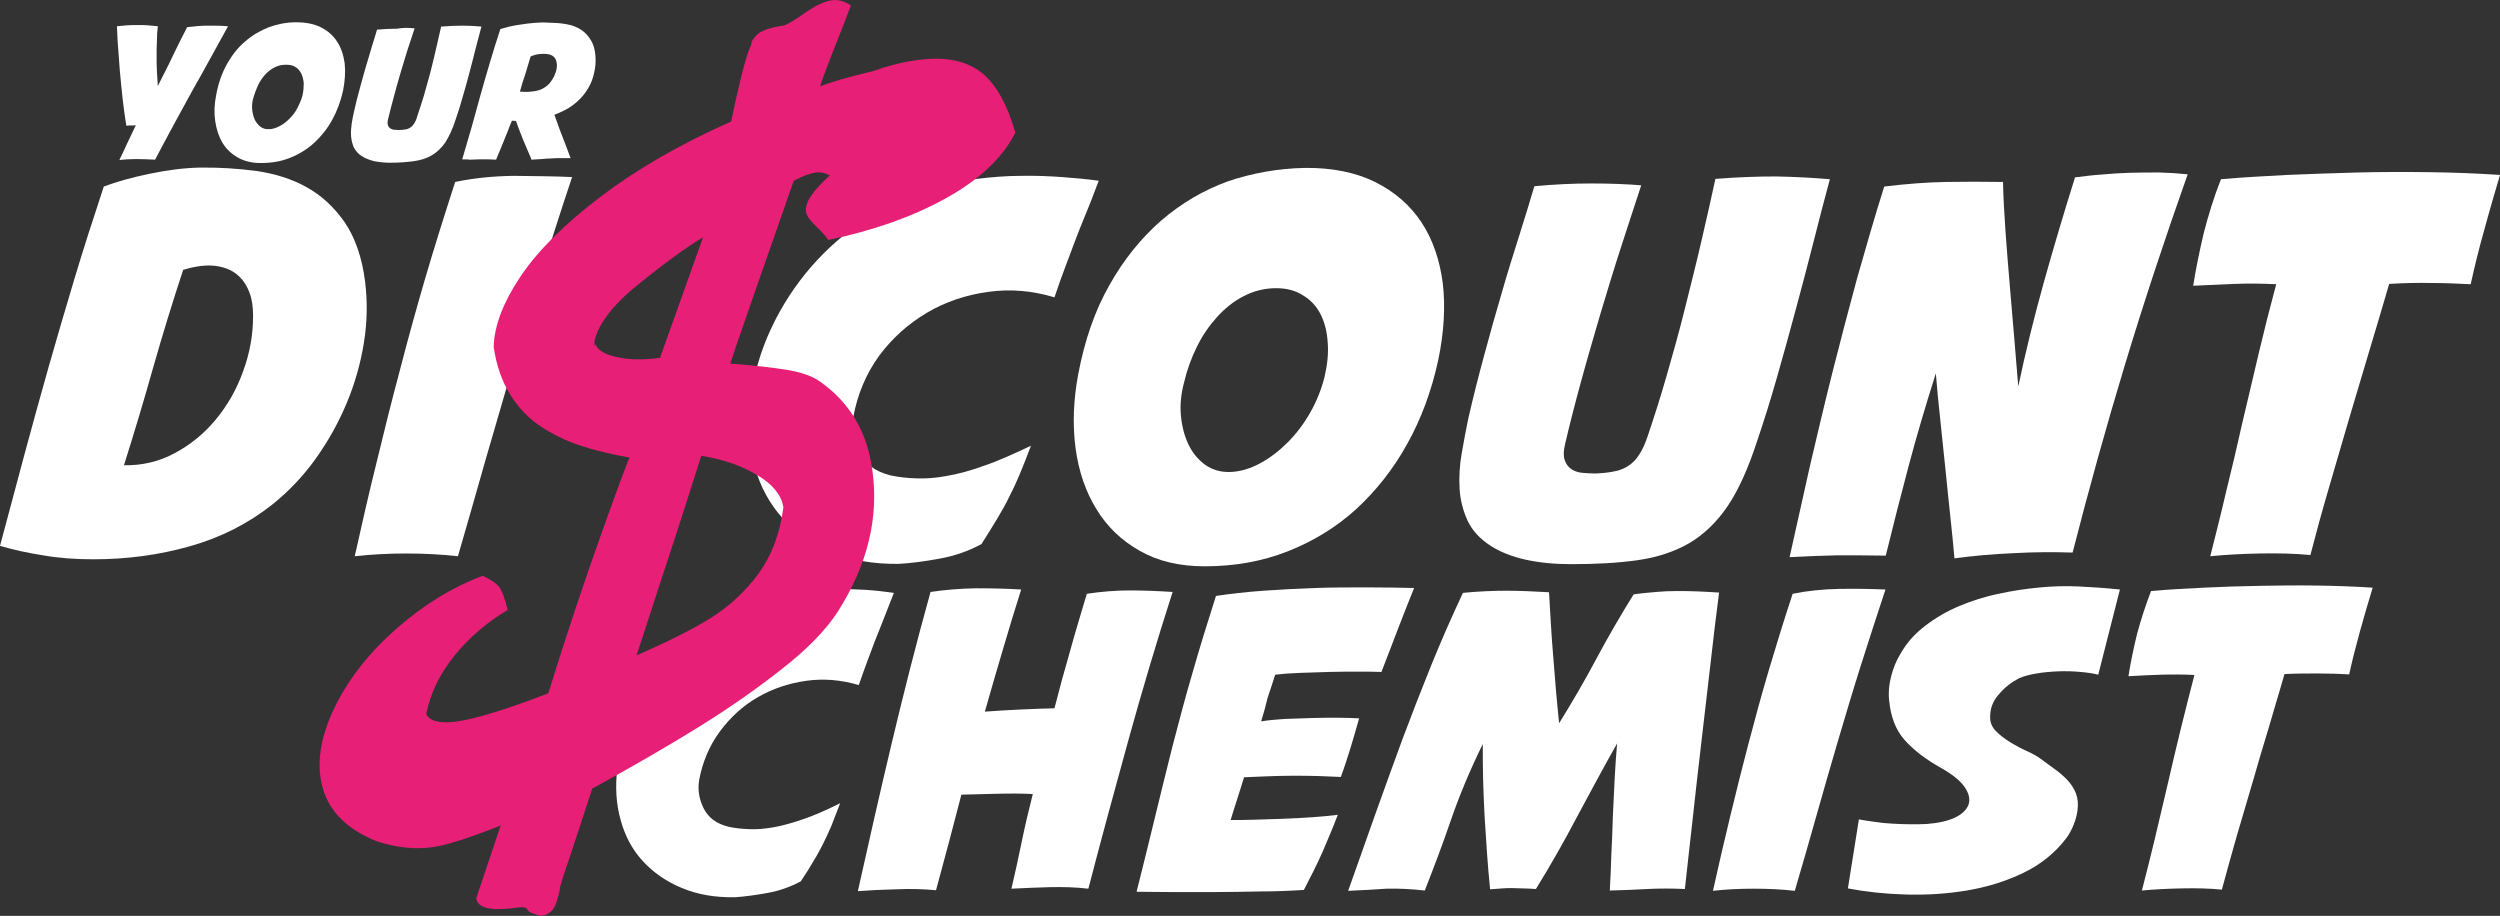 <?xml version="1.0" encoding="utf-8"?>
<!-- Generator: Adobe Illustrator 27.6.1, SVG Export Plug-In . SVG Version: 6.00 Build 0)  -->
<svg version="1.1" id="Layer_1" xmlns="http://www.w3.org/2000/svg" xmlns:xlink="http://www.w3.org/1999/xlink" x="0px" y="0px"
	 viewBox="0 0 818.9 300" style="enable-background:new 0 0 818.9 300;" xml:space="preserve">
<rect x="0" y="0" width="818.9" height="300" fill="#333333" stroke="none"/>
<style type="text/css">
	.st0{fill:#FFFFFF;}
	.st1{fill:#E81F76;}
</style>
<g>
	<path class="st0" d="M74.7,8.6c-2,3.7-4,7.2-5.9,10.7c-1.9,3.5-3.8,6.9-5.8,10.4c-1.9,3.5-3.9,7.1-5.9,10.8s-4.1,7.6-6.3,11.8
		c-2.2-0.1-4.2-0.2-6.1-0.2c-1.9,0-3.8,0.1-5.6,0.3c0.8-1.6,1.6-3.3,2.5-5.3c0.9-1.9,1.9-4,2.9-6.1c-0.4,0.1-0.9,0.1-1.6,0.1
		c-0.7,0-1.2,0-1.5,0.1c-0.2-1.2-0.5-3-0.8-5.3c-0.3-2.3-0.6-5-0.9-8c-0.3-3-0.6-6.1-0.8-9.5c-0.3-3.4-0.5-6.6-0.6-9.8
		c1-0.1,2.1-0.2,3.2-0.3c1.2-0.1,2.3-0.1,3.5-0.1c1.2,0,2.3,0,3.5,0.1c1.1,0.1,2.2,0.2,3.2,0.3c-0.2,1.5-0.3,3.1-0.3,4.8
		c-0.1,1.7-0.1,3.4-0.1,5.1s0,3.4,0.1,5c0.1,1.7,0.2,3.2,0.3,4.7c0.8-1.6,1.6-3.3,2.5-5c0.9-1.7,1.7-3.4,2.5-5.1
		c0.8-1.7,1.6-3.3,2.4-4.9c0.8-1.6,1.5-3,2.2-4.3c2.4-0.3,4.7-0.5,6.8-0.5C70.2,8.4,72.5,8.4,74.7,8.6z"/>
	<path class="st0" d="M96.9,7.3c3.2,0,5.9,0.5,8.1,1.6c2.3,1.1,4.1,2.7,5.4,4.7c1.3,2,2.1,4.3,2.5,7.1c0.3,2.7,0.1,5.7-0.5,8.9
		c-0.8,3.6-2,6.8-3.6,9.7c-1.6,2.9-3.6,5.4-5.9,7.5c-2.3,2.1-4.9,3.7-7.9,4.9c-3,1.2-6.1,1.7-9.6,1.7c-2.9,0-5.4-0.6-7.5-1.8
		c-2.1-1.2-3.8-2.8-5-4.8c-1.2-2-2-4.4-2.4-7.1c-0.4-2.7-0.3-5.5,0.3-8.5c0.7-3.9,1.9-7.3,3.6-10.3c1.7-3,3.6-5.4,6-7.4
		c2.3-2,4.9-3.5,7.7-4.6C90.9,7.9,93.8,7.3,96.9,7.3z M93.6,21.2c-1.3,0-2.6,0.3-3.7,0.9c-1.2,0.6-2.2,1.4-3.1,2.4
		c-0.9,1-1.7,2.2-2.3,3.5c-0.6,1.3-1.1,2.6-1.5,4c-0.4,1.3-0.5,2.6-0.4,3.8c0.1,1.2,0.4,2.3,0.8,3.3c0.5,1,1.1,1.8,1.9,2.4
		c0.8,0.6,1.8,0.9,2.9,0.8c1.1,0,2.3-0.4,3.4-1c1.2-0.6,2.2-1.4,3.2-2.4c1-1,1.9-2.1,2.6-3.5c0.7-1.3,1.3-2.7,1.7-4.2
		c0.3-1.4,0.4-2.7,0.4-3.9c-0.1-1.2-0.4-2.3-0.8-3.2c-0.5-0.9-1.1-1.7-2-2.2C96,21.4,94.9,21.2,93.6,21.2z"/>
	<path class="st0" d="M135.8,9.3c-0.7,2.1-1.4,4.4-2.3,7c-0.8,2.6-1.6,5.2-2.4,7.9c-0.8,2.7-1.5,5.3-2.2,7.9c-0.7,2.6-1.3,4.9-1.8,7
		c-0.2,0.8-0.2,1.5,0,2c0.2,0.5,0.5,0.8,0.8,1c0.4,0.2,0.8,0.4,1.3,0.4c0.5,0,0.9,0.1,1.4,0.1c0.8,0,1.6-0.1,2.2-0.2
		c0.6-0.1,1.2-0.3,1.7-0.7c0.5-0.3,0.9-0.8,1.2-1.3c0.3-0.5,0.7-1.2,0.9-2.1c0.7-2,1.4-4.3,2.2-6.8c0.7-2.6,1.5-5.2,2.2-7.9
		c0.7-2.7,1.3-5.3,1.9-7.9c0.6-2.6,1.1-4.9,1.6-7c2.6-0.2,5-0.3,7-0.3c2,0,4.1,0.1,6.2,0.3c-0.6,2.2-1.2,4.6-1.9,7.2
		c-0.6,2.5-1.3,5.1-2,7.8c-0.7,2.6-1.4,5.3-2.2,7.9c-0.7,2.6-1.5,5.1-2.3,7.4c-1,3.2-2.2,5.7-3.4,7.6c-1.3,1.9-2.8,3.3-4.5,4.3
		c-1.7,1-3.7,1.6-5.9,1.9c-2.2,0.3-4.8,0.5-7.6,0.5c-2,0-3.8-0.2-5.3-0.5c-1.6-0.4-2.9-0.9-4-1.6c-1.3-0.8-2.1-1.8-2.7-2.9
		c-0.5-1.2-0.8-2.4-0.9-3.7c-0.1-1.3,0-2.7,0.2-4.1c0.2-1.4,0.5-2.8,0.8-4.1c0.5-2.3,1.1-4.7,1.8-7.2c0.7-2.5,1.3-4.9,2-7.2
		c0.7-2.4,1.4-4.6,2-6.7c0.7-2.1,1.2-4,1.7-5.6c2.3-0.2,4.4-0.3,6.6-0.3C132.2,9,134.1,9.1,135.8,9.3z"/>
	<path class="st0" d="M151.4,52.2c2.1-7,4.1-14,6-21.1c2-7.1,4.1-14.3,6.5-21.6c0.8-0.2,1.8-0.5,3-0.8c1.2-0.3,2.5-0.5,3.9-0.7
		c1.4-0.2,2.8-0.4,4.2-0.5c1.4-0.1,2.8-0.2,4.1-0.1c0.7,0,1.5,0.1,2.4,0.1c0.8,0,1.7,0.1,2.6,0.2c0.9,0.1,1.8,0.3,2.7,0.5
		c0.9,0.2,1.8,0.6,2.6,1c1.6,0.8,3,2.1,4.1,3.9c1.1,1.7,1.6,4,1.6,6.8c0,1.7-0.3,3.4-0.8,5.2c-0.5,1.8-1.3,3.4-2.4,5
		c-1.1,1.6-2.5,3-4.2,4.3c-1.7,1.3-3.8,2.3-6.1,3.2c0.3,0.8,0.6,1.7,1,2.8c0.4,1.1,0.8,2.3,1.3,3.5c0.5,1.3,1,2.6,1.5,3.9
		c0.5,1.4,1,2.7,1.5,4c-1.2,0-2.3,0-3.3,0c-1,0-2.1,0-3.1,0.1c-1,0-2,0.1-3.1,0.2c-1.1,0.1-2.1,0.1-3.3,0.2c-0.4-1-0.8-2-1.3-3.1
		c-0.5-1.1-0.9-2.2-1.4-3.3c-0.4-1.1-0.9-2.2-1.3-3.3c-0.4-1.1-0.8-2.1-1.1-3c-0.2,0-0.4,0-0.7,0c-0.3,0-0.5-0.1-0.6-0.1
		c-0.6,1.4-1.1,2.7-1.5,3.8c-0.5,1.1-0.9,2.2-1.3,3.2c-0.4,1-0.8,1.9-1.2,2.9c-0.4,0.9-0.8,1.9-1.2,2.9c-0.8,0-1.6-0.1-2.6-0.1
		c-1,0-1.9,0-2.9,0c-1,0-2,0.1-3,0.1C153.2,52.2,152.3,52.2,151.4,52.2z M170.3,30c1.8,0.2,3.5,0.1,5.2-0.2c1.6-0.3,2.9-1,3.9-1.9
		c0.8-0.7,1.4-1.6,2-2.7c0.5-1.1,0.9-2.1,1-3.2c0.1-1.1-0.1-2-0.5-2.8c-0.5-0.8-1.3-1.3-2.6-1.5c-0.7-0.1-1.6-0.1-2.6,0
		c-1,0.1-2,0.4-2.9,0.8c-0.6,1.9-1.1,3.8-1.7,5.7C171.4,26.2,170.8,28.1,170.3,30z"/>
</g>
<g>
	<path class="st0" d="M0,178.8c2.8-10.3,5.4-20.3,8-29.9c2.6-9.6,5.2-19.1,7.9-28.6c2.7-9.5,5.5-19,8.4-28.7
		c2.9-9.7,6.2-19.9,9.7-30.5c4.2-1.6,9.3-3,15.1-4.2c5.8-1.2,11.2-1.9,16.3-2c6.3-0.1,12.5,0.3,18.6,1.1c6.1,0.9,11.6,2.6,16.4,5.3
		c4.9,2.7,9,6.5,12.5,11.5c3.4,5,5.7,11.5,6.7,19.5c0.8,6.5,0.7,13.2-0.4,20c-1.1,6.8-3,13.5-5.7,19.9c-2.7,6.4-6.1,12.5-10.2,18.2
		s-8.8,10.6-13.9,14.7c-7.9,6.3-16.9,10.9-27.1,13.8c-10.2,2.9-20.7,4.3-31.7,4.3c-5.9,0-11.4-0.4-16.5-1.3
		C8.8,181.1,4.1,180,0,178.8z M40.6,152.4c6,0.1,11.5-1.2,16.7-4c5.2-2.8,9.6-6.4,13.4-11c3.8-4.6,6.8-9.8,8.9-15.7
		c2.2-5.9,3.3-12,3.3-18.2c0-3.1-0.4-5.7-1.2-7.7c-0.8-2.1-1.8-3.7-3.1-5c-1.3-1.3-2.7-2.2-4.3-2.8c-1.6-0.6-3.2-0.9-4.8-1
		c-1.5-0.1-3.1,0-4.9,0.3c-1.8,0.3-3.3,0.7-4.6,1.1c-3.4,10.3-6.7,21-9.8,31.9C47.1,131.3,43.9,142,40.6,152.4z"/>
	<path class="st0" d="M187.4,58c-3.6,10.7-6.9,21.2-10.2,31.5c-3.2,10.3-6.3,20.6-9.3,30.7c-3,10.2-5.9,20.4-8.9,30.6
		c-2.9,10.3-5.9,20.7-9,31.4c-5.5-0.6-11.1-0.9-16.9-0.9c-5.7,0-11.4,0.3-16.9,0.9c2.3-10.3,4.6-20.5,7.1-30.5
		c2.4-10,4.9-20,7.6-30.1c2.6-10.1,5.4-20.2,8.4-30.5c3-10.2,6.3-20.7,9.8-31.5c6.2-1.3,12.6-1.9,19.1-2
		C174.8,57.7,181.2,57.7,187.4,58z"/>
	<path class="st0" d="M345.4,97.4c-7.2-2.2-14.5-2.8-21.7-1.8c-7.2,1-13.9,3.2-20,6.8c-6.1,3.6-11.4,8.3-15.7,14.1
		c-4.3,5.9-7.1,12.6-8.5,20.1c-0.6,3.9,0.1,7.7,1.9,11.5c1.8,3.8,5.2,6.3,10.2,7.6c2.8,0.6,5.6,0.9,8.6,1c3,0.1,6.3-0.1,9.9-0.8
		c3.6-0.6,7.7-1.7,12.1-3.3c4.5-1.5,9.6-3.8,15.5-6.6c-1.4,3.7-2.6,6.8-3.7,9.4c-1.1,2.6-2.2,5-3.4,7.3c-1.1,2.3-2.4,4.6-3.9,7.1
		c-1.4,2.4-3.2,5.2-5.2,8.4c-4.2,2.3-8.8,3.9-13.8,4.8c-4.9,0.9-9.4,1.5-13.4,1.7c-8.3,0.1-15.6-1.2-22-3.9
		c-6.4-2.7-11.8-6.4-16-11.1c-4.2-4.7-7.3-10.3-9.1-16.9c-1.8-6.5-2.3-13.7-1.4-21.3c1-8.5,3.3-16.5,6.8-23.9
		c3.5-7.5,7.9-14.2,13.1-20.2c5.2-6,11.2-11.2,17.9-15.6c6.7-4.4,13.9-7.7,21.4-10c4.9-1.5,9.9-2.6,14.9-3.2c5-0.6,9.8-1,14.5-1
		c4.7-0.1,9.2,0.1,13.5,0.4c4.3,0.3,8.3,0.7,12,1.2c-1.7,4.6-3.2,8.4-4.5,11.5c-1.3,3.1-2.4,6-3.4,8.6c-1,2.6-2,5.3-3,8
		C347.9,90.2,346.7,93.5,345.4,97.4z"/>
	<path class="st0" d="M427.3,55c8.9-0.1,16.6,1.4,23.1,4.6c6.4,3.2,11.5,7.6,15.2,13.2c3.7,5.6,6,12.3,7,20
		c0.9,7.7,0.4,16.1-1.5,25.2c-2.2,10.1-5.6,19.3-10.2,27.5c-4.6,8.3-10.2,15.3-16.7,21.3c-6.5,5.9-14,10.5-22.4,13.8
		c-8.4,3.3-17.4,4.9-27.2,4.9c-8.3,0-15.4-1.7-21.3-5.1c-6-3.4-10.7-7.9-14.2-13.7c-3.5-5.7-5.8-12.4-6.8-20
		c-1-7.6-0.7-15.7,0.9-24.2c2.1-11,5.4-20.7,10.2-29.1c4.7-8.4,10.4-15.4,16.9-21.1c6.6-5.7,13.9-10,21.9-12.9
		C410.2,56.7,418.5,55.2,427.3,55z M418,94.4c-3.8,0-7.3,0.9-10.6,2.6c-3.3,1.7-6.2,4-8.8,6.9c-2.6,2.9-4.8,6.1-6.6,9.8
		c-1.8,3.7-3.2,7.5-4.1,11.4c-1,3.7-1.4,7.3-1.1,10.8c0.3,3.5,1.1,6.7,2.4,9.5c1.3,2.8,3.2,5.1,5.5,6.8c2.4,1.7,5.1,2.5,8.3,2.4
		c3.2-0.1,6.5-1.1,9.7-2.8c3.3-1.8,6.3-4.1,9.1-6.9c2.8-2.8,5.3-6.1,7.4-9.8c2.1-3.7,3.7-7.7,4.7-11.8c0.9-3.9,1.3-7.6,1-11.1
		c-0.2-3.5-1-6.6-2.3-9.2c-1.3-2.6-3.2-4.7-5.7-6.2C424.5,95.2,421.5,94.4,418,94.4z"/>
	<path class="st0" d="M537.6,60.7c-2,6-4.1,12.6-6.5,19.9c-2.4,7.3-4.6,14.7-6.9,22.3c-2.2,7.6-4.4,15-6.4,22.4
		c-2,7.3-3.7,14-5.1,20c-0.6,2.4-0.6,4.3-0.1,5.6c0.5,1.3,1.3,2.3,2.3,2.9c1,0.6,2.2,1,3.6,1.1c1.4,0.1,2.7,0.2,4,0.2
		c2.4-0.1,4.5-0.3,6.3-0.7c1.8-0.3,3.4-1,4.7-1.9c1.4-0.9,2.6-2.2,3.5-3.7c1-1.5,1.9-3.5,2.7-5.9c1.9-5.6,4-12.1,6.1-19.4
		c2.1-7.3,4.2-14.7,6.1-22.4c1.9-7.6,3.8-15.1,5.5-22.5c1.7-7.3,3.2-14,4.5-20c7.5-0.6,14.1-0.8,19.8-0.8c5.7,0.1,11.6,0.4,17.7,0.9
		c-1.7,6.3-3.5,13.1-5.3,20.3c-1.8,7.2-3.8,14.6-5.8,22.1c-2,7.5-4.1,15-6.2,22.4c-2.1,7.4-4.3,14.4-6.5,20.9
		c-2.9,8.9-6.1,16.1-9.7,21.4c-3.6,5.3-7.9,9.4-12.7,12.2c-4.9,2.8-10.5,4.6-16.8,5.5c-6.3,0.9-13.5,1.3-21.7,1.3
		c-5.6,0-10.6-0.5-15.1-1.5c-4.4-1-8.2-2.5-11.3-4.5c-3.6-2.3-6.1-5.1-7.6-8.3c-1.5-3.3-2.4-6.8-2.6-10.5c-0.2-3.7,0-7.6,0.7-11.5
		c0.7-4,1.4-7.8,2.2-11.6c1.5-6.5,3.2-13.3,5.1-20.3c1.9-7,3.8-13.9,5.8-20.6c1.9-6.7,3.9-13,5.8-19c1.9-6,3.5-11.3,4.9-16
		c6.4-0.6,12.6-0.9,18.6-0.9C527.4,60.1,532.7,60.3,537.6,60.7z"/>
	<path class="st0" d="M617.2,61.1c7.5-0.9,14.2-1.4,20.2-1.5c6-0.1,12.2-0.1,18.7,0c0.1,4.8,0.4,10.1,0.8,15.9
		c0.4,5.8,0.9,11.7,1.4,17.7c0.5,6,1,11.9,1.5,17.7c0.5,5.8,0.9,11,1.3,15.7c2.4-11.4,5.2-22.7,8.4-34.2
		c3.2-11.4,6.6-22.9,10.2-34.3c2.5-0.3,5.3-0.7,8.4-0.9c3.1-0.3,6.3-0.5,9.5-0.6c3.3-0.1,6.5-0.1,9.8-0.1c3.3,0.1,6.3,0.3,9.2,0.6
		c-7.3,20.6-14.2,41.4-20.5,62.2c-6.3,20.8-12,41.4-17.2,61.7c-6-0.2-12.4-0.2-19.4,0.2c-7,0.3-13.4,0.9-19.3,1.7
		c-0.3-3.9-0.8-8.3-1.3-13.2c-0.5-4.9-1.1-10.1-1.6-15.5c-0.6-5.4-1.1-10.8-1.7-16.3c-0.6-5.4-1.1-10.6-1.5-15.6
		c-3.3,10.4-6.3,20.5-8.9,30.3c-2.6,9.8-5.1,19.6-7.5,29.4c-5.7-0.1-11-0.1-15.8-0.1c-4.8,0.1-10,0.3-15.7,0.6
		c2.1-9.5,4.3-19.4,6.6-29.6c2.4-10.2,4.8-20.5,7.4-30.8c2.6-10.3,5.3-20.6,8.1-30.9C611.2,81,614.1,70.9,617.2,61.1z"/>
	<path class="st0" d="M727.5,58.7c6.9-0.6,14.1-1,21.7-1.4c7.6-0.3,15.3-0.6,23.1-0.8c7.8-0.2,15.6-0.2,23.5-0.1
		c7.9,0.1,15.6,0.4,23.1,0.9c-1.8,6.2-3.6,12.2-5.2,18.2c-1.7,5.9-3.1,11.8-4.4,17.6c-4-0.2-8.3-0.4-12.8-0.4
		c-4.5-0.1-9.1,0-13.9,0.3c-2.1,7.1-4.2,14.4-6.5,21.9c-2.2,7.5-4.5,15-6.7,22.5c-2.2,7.6-4.4,15.1-6.6,22.6
		c-2.2,7.5-4.2,14.8-6,21.8c-5.2-0.5-10.6-0.6-16.4-0.5c-5.8,0.1-11.3,0.4-16.4,0.9c1.7-6.8,3.5-13.8,5.2-21.2
		c1.8-7.3,3.6-14.8,5.3-22.5c1.8-7.6,3.6-15.3,5.4-22.9c1.8-7.6,3.7-15.1,5.7-22.5c-4.4-0.2-8.9-0.3-13.6-0.1
		c-4.7,0.2-9.2,0.4-13.6,0.6c0.9-5.7,2.1-11.5,3.5-17.4C723.4,70.4,725.2,64.5,727.5,58.7z"/>
</g>
<g>
	<path class="st0" d="M281.3,224.4c-5.7-1.7-11.5-2.2-17.2-1.4c-5.7,0.8-11.1,2.6-15.9,5.4c-4.9,2.8-9,6.6-12.4,11.2s-5.7,10-6.8,16
		c-0.5,3.1,0,6.2,1.5,9.2c1.5,3,4.1,5,8.1,6c2.2,0.5,4.5,0.7,6.8,0.8c2.4,0.1,5-0.1,7.9-0.6c2.9-0.5,6.1-1.4,9.6-2.6
		c3.6-1.2,7.7-3,12.3-5.3c-1.1,2.9-2.1,5.4-2.9,7.5c-0.9,2.1-1.8,4-2.7,5.8c-0.9,1.8-1.9,3.7-3.1,5.6c-1.1,1.9-2.5,4.2-4.2,6.7
		c-3.4,1.8-7,3.1-10.9,3.8c-3.9,0.7-7.5,1.2-10.7,1.4c-6.6,0.1-12.4-0.9-17.5-3.1c-5.1-2.1-9.3-5.1-12.7-8.8
		c-3.4-3.7-5.8-8.2-7.2-13.4c-1.5-5.2-1.8-10.8-1.1-17c0.8-6.7,2.6-13.1,5.4-19c2.8-5.9,6.2-11.3,10.4-16.1
		c4.1-4.8,8.9-8.9,14.2-12.4c5.3-3.5,11-6.1,17-7.9c3.9-1.2,7.9-2,11.8-2.5c4-0.5,7.8-0.8,11.6-0.8c3.7,0,7.3,0.1,10.7,0.3
		s6.6,0.6,9.5,1c-1.4,3.6-2.6,6.7-3.6,9.2c-1,2.5-1.9,4.7-2.7,6.8c-0.8,2.1-1.6,4.2-2.4,6.4C283.3,218.7,282.4,221.3,281.3,224.4z"
		/>
	<path class="st0" d="M334.5,193.1c-2.1,6.6-4.1,13.2-6.1,20c-2,6.7-3.9,13.4-5.8,20c3.8-0.3,7.8-0.5,11.8-0.7
		c4.1-0.2,7.7-0.3,11-0.4c1.6-6.3,3.3-12.5,5.1-18.7c1.7-6.2,3.6-12.4,5.5-18.8c4.7-0.7,9.4-1.1,14-1.1c4.6,0,9.3,0.2,14.1,0.5
		c-5.3,16.5-10.1,32.7-14.5,48.6c-4.4,15.9-8.8,32.1-13.1,48.6c-4.2-0.5-8.4-0.6-12.7-0.5c-4.2,0.1-8.4,0.3-12.5,0.5
		c1.2-5,2.3-10.2,3.4-15.5c1.1-5.3,2.3-10.4,3.6-15.5c-3.6-0.2-7.4-0.2-11.6-0.1c-4.2,0.1-8.1,0.2-11.8,0.3
		c-1.4,5.3-2.7,10.5-4.1,15.7c-1.4,5.2-2.8,10.4-4.2,15.6c-4.3-0.4-8.6-0.5-13-0.3c-4.4,0.1-8.6,0.3-12.6,0.6
		c3.5-15.7,7.1-31.7,11-48.1c3.9-16.4,8.1-33,12.8-49.9c4.7-0.7,9.7-1.1,14.8-1.2C324.7,192.7,329.7,192.8,334.5,193.1z"/>
	<path class="st0" d="M413.1,236.3c2.3-0.4,4.9-0.6,7.7-0.8c2.9-0.1,5.8-0.2,8.7-0.3c2.9-0.1,5.7-0.1,8.5-0.1c2.7,0,5.2,0.1,7.2,0.2
		c-1,3.5-1.9,6.7-2.8,9.6c-0.9,2.9-1.9,6.1-3.2,9.6c-2-0.1-4.4-0.2-7.2-0.3c-2.8-0.1-5.7-0.1-8.7-0.1c-3,0-5.8,0.1-8.6,0.2
		c-2.8,0.1-5.2,0.2-7.2,0.3c-0.7,2.4-1.5,4.7-2.2,7c-0.7,2.3-1.5,4.6-2.2,7c2.2,0,4.8,0,7.8-0.1c3-0.1,6.1-0.2,9.3-0.3
		c3.2-0.1,6.4-0.3,9.5-0.5c3.1-0.2,6-0.5,8.5-0.8c-1.6,4.3-3.4,8.4-5.1,12.4c-1.8,4-3.8,8-6,12.2c-4.6,0.3-9.4,0.5-14.4,0.5
		c-5.1,0.1-10.1,0.2-15,0.2c-4.9,0-9.6,0-14,0c-4.4,0-8.2-0.1-11.4-0.1c2-8,4-16,5.9-23.9c1.9-7.9,3.9-15.9,5.9-23.9
		c2.1-8,4.2-16.1,6.6-24.2c2.3-8.1,4.9-16.4,7.6-24.9c4.7-0.7,9.9-1.3,15.5-1.7c5.6-0.4,11.3-0.7,17-0.9c5.7-0.2,11.4-0.2,17-0.2
		c5.6,0,10.7,0.1,15.4,0.2c-1.8,4.5-3.6,9-5.4,13.7c-1.8,4.6-3.5,9.3-5.3,13.8c-2.3-0.1-4.9-0.1-7.9-0.1c-3,0-6,0-9.2,0.1
		c-3.2,0.1-6.3,0.2-9.4,0.3c-3.1,0.1-5.8,0.3-8.3,0.6c-0.8,2.5-1.6,5-2.5,7.6C414.6,231.2,413.9,233.8,413.1,236.3z"/>
	<path class="st0" d="M441.6,291.8c3.1-8.8,6.1-17.2,9-25.4c2.9-8.2,5.9-16.3,8.8-24.3c3-8,6.1-16,9.3-23.9
		c3.2-7.9,6.7-15.9,10.5-24c5.1-0.5,9.8-0.7,14.2-0.7c4.3,0,9,0.2,14,0.5c0.2,3.2,0.4,6.6,0.6,10.3c0.2,3.6,0.5,7.4,0.8,11.1
		c0.3,3.8,0.6,7.5,0.9,11.1c0.3,3.6,0.7,7.1,1,10.4c4.1-6.6,8.2-13.6,12.2-21.1c4-7.5,8.1-14.5,12.2-21.1c2.7-0.4,5.2-0.6,7.4-0.8
		c2.2-0.2,4.4-0.3,6.5-0.3c2.1,0,4.3,0,6.6,0.1c2.2,0.1,4.7,0.2,7.5,0.4c-1,7.8-2,15.9-2.9,24.1c-1,8.3-1.9,16.6-2.9,24.9
		c-1,8.3-1.9,16.6-2.8,24.7c-0.9,8.1-1.8,15.9-2.6,23.4c-4.4-0.2-8.5-0.2-12.3,0c-3.8,0.2-7.9,0.4-12.3,0.5
		c0.2-3.6,0.4-7.4,0.5-11.6c0.2-4.1,0.4-8.3,0.5-12.6c0.2-4.2,0.4-8.4,0.6-12.5c0.2-4.1,0.5-7.9,0.8-11.5c-4.4,7.8-8.7,15.8-13.1,24
		c-4.3,8.2-8.8,16.1-13.5,23.7c-1.7-0.1-3.2-0.2-4.4-0.2c-1.2,0-2.3-0.1-3.4-0.1c-1,0-2.1,0-3.2,0.1c-1.1,0.1-2.4,0.2-4,0.3
		c-0.4-3.7-0.7-7.6-1-11.6c-0.3-4-0.5-8.1-0.8-12.2c-0.2-4.1-0.4-8.2-0.5-12.2c-0.1-4-0.1-7.9-0.1-11.6c-4.3,8.8-7.8,17.2-10.5,25.1
		c-2.7,7.9-5.6,15.5-8.5,22.9c-4.4-0.5-8.6-0.7-12.6-0.6C450.2,291.4,446,291.6,441.6,291.8z"/>
	<path class="st0" d="M617.6,193.1c-2.8,8.5-5.5,16.8-8.1,25c-2.6,8.2-5,16.3-7.4,24.4c-2.4,8.1-4.7,16.2-7,24.3
		c-2.3,8.2-4.7,16.5-7.2,25c-4.4-0.5-8.8-0.7-13.4-0.7c-4.6,0-9,0.2-13.4,0.7c1.8-8.2,3.7-16.3,5.6-24.2c1.9-7.9,3.9-15.9,6-23.9
		c2.1-8,4.3-16.1,6.7-24.2c2.4-8.1,5-16.5,7.8-25c4.9-1,10-1.5,15.2-1.6C607.6,192.8,612.7,192.9,617.6,193.1z"/>
	<path class="st0" d="M608.9,268.4c1.5,0.3,3.1,0.5,5.1,0.8c1.9,0.3,3.9,0.5,5.9,0.6c2,0.1,4,0.2,5.9,0.2c2,0,3.8,0,5.4-0.1
		c3.8-0.3,6.9-1,9.2-2.1c2.3-1.1,3.8-2.6,4.4-4.2c0.6-1.7,0.2-3.6-1.2-5.7c-1.4-2.1-4-4.2-7.7-6.3c-5.2-2.9-9.2-6-12.1-9.3
		c-2.9-3.3-4.5-7.6-5-13c-0.3-2.6,0-5.2,0.7-7.9c0.7-2.7,1.7-5.1,3-7.2c2-3.6,4.7-6.6,8.1-9.2c3.4-2.6,7.1-4.8,11.2-6.5
		c4.1-1.7,8.4-3.1,12.9-4c4.5-1,8.7-1.6,12.7-2c4.7-0.5,9.2-0.6,13.5-0.4c4.2,0.2,8.7,0.5,13.5,1l-7.1,27.9
		c-1.6-0.4-3.5-0.7-5.8-0.9c-2.3-0.2-4.7-0.3-7.2-0.2s-4.9,0.3-7.2,0.7c-2.3,0.4-4.3,0.9-5.8,1.6c-2.5,1.3-4.7,3-6.6,5.3
		c-2,2.2-2.9,4.8-2.8,7.7c0,1.6,0.7,3.1,2,4.4c1.3,1.3,2.9,2.5,4.7,3.6c1.8,1.1,3.7,2.1,5.5,2.9c1.9,0.9,3.4,1.7,4.4,2.5
		c1.5,1.1,3,2.2,4.5,3.3c1.6,1.1,2.9,2.3,4.2,3.6c1.2,1.3,2.2,2.8,2.8,4.4c0.6,1.6,0.8,3.5,0.5,5.6c-0.2,1.5-0.6,3-1.2,4.5
		c-0.6,1.6-1.4,3-2.2,4.2c-3.7,5-8.5,8.9-14.3,11.7c-5.8,2.8-12,4.7-18.6,5.8c-6.6,1.1-13.3,1.5-20.1,1.3c-6.8-0.2-13.1-0.9-18.8-2
		L608.9,268.4z"/>
	<path class="st0" d="M704.6,193.6c5.5-0.5,11.2-0.8,17.2-1.1c6-0.3,12.1-0.5,18.3-0.6c6.2-0.1,12.4-0.2,18.7-0.1
		c6.2,0.1,12.4,0.3,18.4,0.7c-1.5,4.9-2.9,9.7-4.2,14.4c-1.3,4.7-2.5,9.4-3.5,14c-3.2-0.2-6.6-0.3-10.2-0.3c-3.6,0-7.3,0-11,0.2
		c-1.6,5.7-3.4,11.4-5.1,17.4c-1.8,5.9-3.6,11.9-5.3,17.9c-1.8,6-3.5,12-5.3,18c-1.7,6-3.3,11.7-4.8,17.3c-4.1-0.4-8.5-0.5-13.1-0.4
		c-4.6,0.1-9,0.3-13.1,0.7c1.4-5.4,2.8-11,4.2-16.8c1.4-5.8,2.8-11.8,4.2-17.8c1.4-6.1,2.8-12.1,4.3-18.2c1.5-6.1,3-12,4.5-17.8
		c-3.5-0.2-7.1-0.2-10.8-0.1c-3.7,0.1-7.3,0.3-10.8,0.5c0.7-4.6,1.7-9.2,2.8-13.8C701.3,202.9,702.8,198.3,704.6,193.6z"/>
</g>
<g>
	<g>
		<path class="st1" d="M256.5,8.4c1.1-0.2,3.4-1.5,6.9-4c3.6-2.5,6.6-4,9.1-4.3c2.1-0.3,4.2,0.3,6.2,1.7c-1.6,4.3-3.7,9.7-6.3,16.2
			c-2.5,6.5-3.8,10-3.7,10.3c3-1.3,8.9-3,17.6-5.1c4.4-1.6,9-2.8,14-3.5c8.5-1.2,15.3-0.1,20.4,3.5c5.1,3.6,9,10.3,11.9,20.2
			c-4.1,8.2-11.6,15.3-22.5,21.4c-10.9,6.1-23.9,10.7-38.8,13.8c-0.6-1-1.9-2.5-3.9-4.4c-2-1.9-3.2-3.5-3.4-4.8
			c-0.4-3,2.2-6.9,7.8-11.9c-1.5-0.9-3.1-1.2-4.6-1c-1.8,0.3-4.2,1.1-7.2,2.7c-3.4,9.7-7.7,22-12.9,36.9c-5.2,14.9-7.8,22.6-7.9,23
			c7.8,0.6,14.1,1.3,18.8,2.1c4.7,0.8,8.4,2.1,10.9,4c9.4,6.7,15.1,16.2,16.8,28.5c2.3,15.7-1.5,31.3-11.3,46.7
			c-3.9,6-10,12.3-18.5,18.9c-8.5,6.7-17.6,13-27.3,19c-9.7,6-21.2,12.7-34.6,20c-5.1,15.5-7.9,24.2-8.6,26
			c-0.6,1.9-1.3,3.9-1.9,6.1c-0.1,1.4-0.6,3.3-1.4,5.6c-0.8,2.3-2.4,3.6-4.8,4c-2.7-0.6-4.2-1.3-4.5-2c-0.3-0.8-1.5-1-3.5-0.7
			c-8.4,1.2-12.9,0.2-13.3-3.1l8-23.8c-10.4,4.1-17.8,6.5-22.3,7.1c-5.7,0.8-11.7,0.2-18.2-1.9c-10.9-4.3-17.1-11.2-18.5-20.8
			c-1.1-7.3,0.7-15.4,5.2-24.3c4.5-8.8,11.1-17.1,19.8-24.7c8.7-7.6,18-13.4,28.1-17.2c3,1.4,4.9,2.8,5.7,4.1
			c0.8,1.3,1.7,3.7,2.5,7.1c-6.6,3.9-12.4,8.8-17.3,14.8c-4.9,6-8,12.4-9.4,19.3c1.2,2.4,4.6,3.2,10.2,2.4c6.3-0.9,16.2-4,29.8-9.2
			c5.9-19.1,11.8-36.7,17.6-52.9c5.8-16.2,8.8-24.3,9.1-24.3c-6.2-1.1-11.6-2.4-16.4-4c-4.7-1.6-9-3.7-12.9-6.3
			c-3.9-2.6-7.2-6-9.9-10.4c-2.7-4.3-4.5-9.5-5.4-15.6c0.2-6.9,3.1-14.5,8.7-22.9c5.6-8.4,14.3-17.1,26.1-26.1
			c11.8-9,26.1-17.3,43-24.8c0.7-3.5,1.7-8.1,3.1-13.9c1.4-5.8,2.6-9.6,3.5-11.3c-0.1-0.8,0.5-1.9,1.9-3.3
			C249.5,10,252.3,9,256.5,8.4z M216.2,117.2l14.1-39.5c-5.6,3.4-12.8,8.6-21.4,15.6c-8.7,7-13.5,13.6-14.4,19.6
			c0,0.2,0.1,0.3,0.2,0.3c0.1,0,0.1-0.6-0.1-1.8c0.4,2.7,2.6,4.4,6.7,5.4C205.7,117.9,210.7,118,216.2,117.2z M229.7,149.3
			c-2.1,6.6-4.3,13.6-6.7,21c-2.4,7.4-4.8,14.8-7.3,22.3c-2.4,7.5-4.8,14.8-7.2,22.1c10-4.4,18.1-8.4,24.2-12.2
			c6.1-3.8,11.3-8.6,15.7-14.5c4.3-5.9,7.1-13.2,8.2-21.8c-0.6-4-3.5-7.6-8.6-10.6C242.8,152.5,236.7,150.4,229.7,149.3z"/>
	</g>
</g>
</svg>
